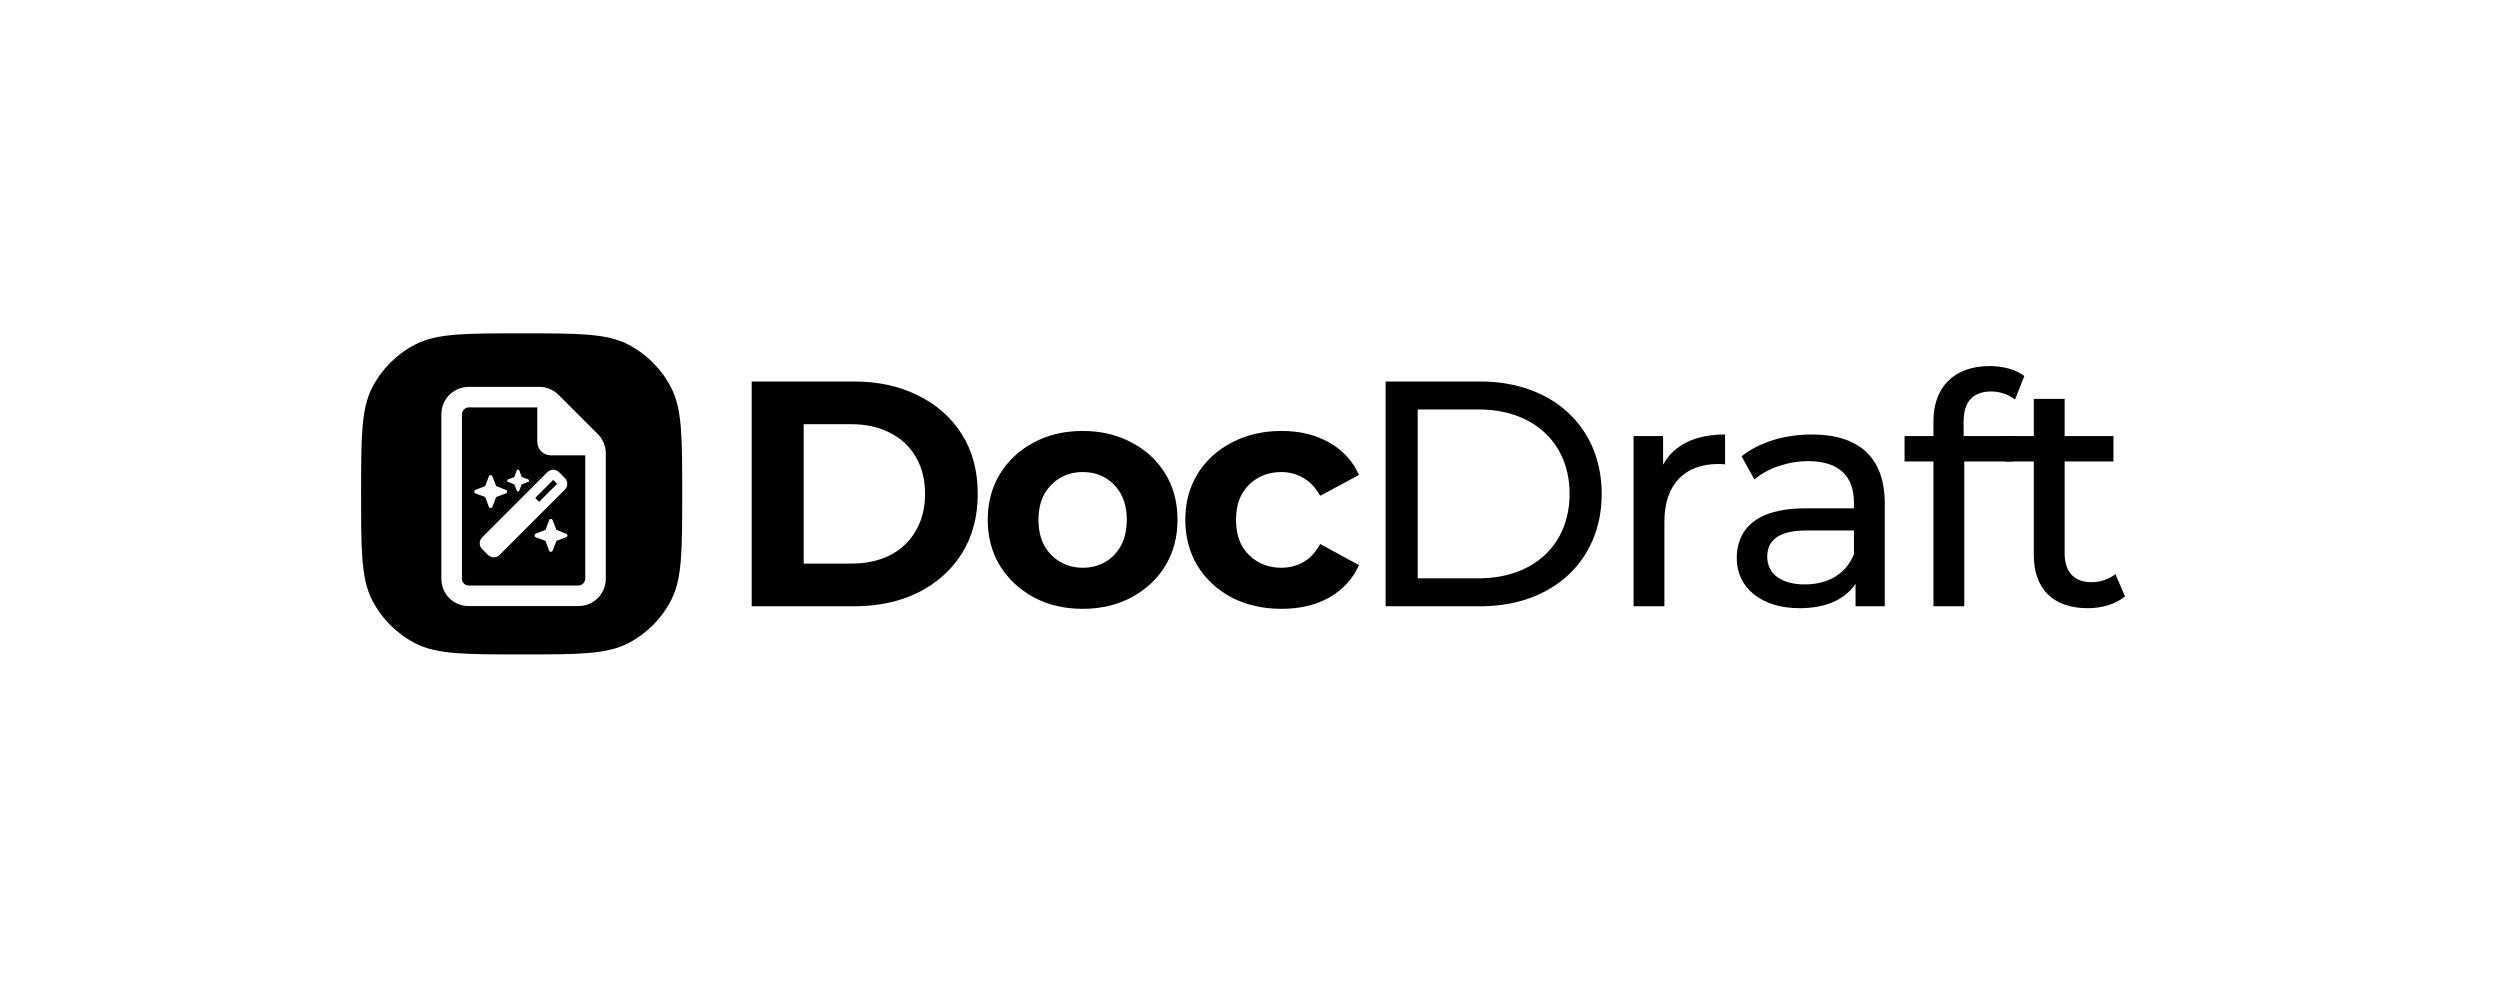 <svg width="180" height="72" viewBox="0 0 180 72" fill="none" xmlns="http://www.w3.org/2000/svg">
<path d="M152.306 41.34L153 42.935C152.33 43.513 151.312 43.79 150.318 43.79C147.844 43.79 146.434 42.426 146.434 39.953V33.225H144.354V31.399H146.434V28.717H148.654V31.399H152.168V33.225H148.654V39.86C148.654 41.178 149.347 41.918 150.573 41.918C151.22 41.918 151.844 41.71 152.306 41.34Z" fill="black"/>
<path d="M143.37 28.185C142.052 28.185 141.382 28.925 141.382 30.335V31.398H144.942V33.225H141.428V43.651H139.209V33.225H137.128V31.398H139.209V30.312C139.209 27.93 140.642 26.358 143.254 26.358C144.202 26.358 145.127 26.59 145.751 27.075L145.081 28.763C144.618 28.416 144.017 28.185 143.37 28.185Z" fill="black"/>
<path d="M130.455 31.283C133.807 31.283 135.703 32.901 135.703 36.253V43.651H133.599V42.033C132.859 43.143 131.495 43.79 129.576 43.79C126.802 43.79 125.045 42.31 125.045 40.184C125.045 38.218 126.316 36.6 129.969 36.6H133.483V36.161C133.483 34.288 132.397 33.202 130.2 33.202C128.744 33.202 127.264 33.71 126.316 34.519L125.392 32.855C126.663 31.838 128.49 31.283 130.455 31.283ZM129.946 42.079C131.611 42.079 132.929 41.316 133.483 39.906V38.195H130.062C127.865 38.195 127.241 39.051 127.241 40.091C127.241 41.316 128.258 42.079 129.946 42.079Z" fill="black"/>
<path d="M119.743 33.456C120.529 32.023 122.055 31.283 124.205 31.283V33.433C124.02 33.41 123.858 33.41 123.697 33.41C121.315 33.41 119.836 34.866 119.836 37.548V43.651H117.616V31.398H119.743V33.456Z" fill="black"/>
<path d="M99.764 43.652V27.468H106.584C111.786 27.468 115.323 30.751 115.323 35.56C115.323 40.369 111.786 43.652 106.584 43.652H99.764ZM102.076 41.64H106.445C110.445 41.64 113.011 39.19 113.011 35.56C113.011 31.93 110.445 29.48 106.445 29.48H102.076V41.64Z" fill="black"/>
<path d="M92.278 43.836C90.937 43.836 89.742 43.566 88.694 43.027C87.646 42.472 86.821 41.709 86.22 40.738C85.635 39.767 85.342 38.665 85.342 37.432C85.342 36.184 85.635 35.082 86.22 34.126C86.821 33.155 87.646 32.4 88.694 31.861C89.742 31.306 90.937 31.028 92.278 31.028C93.588 31.028 94.728 31.306 95.699 31.861C96.67 32.4 97.387 33.178 97.849 34.196L95.052 35.698C94.728 35.113 94.32 34.681 93.826 34.404C93.349 34.126 92.825 33.988 92.254 33.988C91.638 33.988 91.083 34.126 90.59 34.404C90.097 34.681 89.704 35.074 89.411 35.583C89.133 36.091 88.995 36.708 88.995 37.432C88.995 38.157 89.133 38.773 89.411 39.282C89.704 39.79 90.097 40.183 90.59 40.461C91.083 40.738 91.638 40.877 92.254 40.877C92.825 40.877 93.349 40.746 93.826 40.484C94.32 40.207 94.728 39.767 95.052 39.166L97.849 40.692C97.387 41.694 96.67 42.472 95.699 43.027C94.728 43.566 93.588 43.836 92.278 43.836Z" fill="black"/>
<path d="M77.96 43.836C76.635 43.836 75.456 43.559 74.423 43.004C73.406 42.449 72.597 41.694 71.996 40.738C71.41 39.767 71.117 38.665 71.117 37.432C71.117 36.184 71.41 35.082 71.996 34.126C72.597 33.155 73.406 32.4 74.423 31.861C75.456 31.306 76.635 31.028 77.96 31.028C79.27 31.028 80.442 31.306 81.475 31.861C82.507 32.4 83.316 33.148 83.902 34.103C84.488 35.059 84.781 36.168 84.781 37.432C84.781 38.665 84.488 39.767 83.902 40.738C83.316 41.694 82.507 42.449 81.475 43.004C80.442 43.559 79.27 43.836 77.96 43.836ZM77.96 40.877C78.561 40.877 79.101 40.738 79.579 40.461C80.056 40.183 80.434 39.79 80.712 39.282C80.989 38.758 81.128 38.141 81.128 37.432C81.128 36.708 80.989 36.091 80.712 35.583C80.434 35.074 80.056 34.681 79.579 34.404C79.101 34.126 78.561 33.988 77.96 33.988C77.359 33.988 76.82 34.126 76.342 34.404C75.864 34.681 75.479 35.074 75.186 35.583C74.909 36.091 74.77 36.708 74.77 37.432C74.77 38.141 74.909 38.758 75.186 39.282C75.479 39.79 75.864 40.183 76.342 40.461C76.82 40.738 77.359 40.877 77.96 40.877Z" fill="black"/>
<path d="M54.121 43.652V27.468H61.473C63.23 27.468 64.779 27.807 66.12 28.485C67.461 29.148 68.509 30.081 69.264 31.283C70.019 32.485 70.397 33.911 70.397 35.56C70.397 37.194 70.019 38.619 69.264 39.837C68.509 41.039 67.461 41.979 66.12 42.657C64.779 43.32 63.23 43.652 61.473 43.652H54.121ZM57.866 40.577H61.288C62.367 40.577 63.299 40.376 64.085 39.976C64.887 39.559 65.503 38.974 65.935 38.219C66.382 37.463 66.605 36.577 66.605 35.56C66.605 34.527 66.382 33.641 65.935 32.901C65.503 32.146 64.887 31.568 64.085 31.167C63.299 30.751 62.367 30.543 61.288 30.543H57.866V40.577Z" fill="black"/>
<path d="M37.56 24C41.629 24 43.664 24 45.216 24.799C46.548 25.485 47.634 26.571 48.32 27.903C49.119 29.455 49.119 31.49 49.119 35.56C49.119 39.629 49.119 41.664 48.32 43.216C47.634 44.548 46.548 45.634 45.216 46.32C43.664 47.119 41.629 47.119 37.56 47.119C33.49 47.119 31.455 47.119 29.903 46.32C28.571 45.634 27.485 44.548 26.799 43.216C26 41.664 26 39.629 26 35.56C26 31.49 26 29.455 26.799 27.903C27.485 26.571 28.571 25.485 29.903 24.799C31.455 24 33.49 24 37.56 24ZM33.752 27.854C32.643 27.854 31.779 28.748 31.779 29.826V41.664C31.779 42.773 32.643 43.636 33.752 43.637H41.645C42.723 43.636 43.617 42.774 43.617 41.664V32.632C43.617 32.108 43.401 31.614 43.031 31.244L40.226 28.439C39.856 28.07 39.363 27.854 38.839 27.854H33.752ZM38.685 29.333V31.8C38.685 32.354 39.117 32.786 39.671 32.786H42.138V41.664C42.138 41.941 41.891 42.157 41.645 42.157H33.752C33.475 42.157 33.259 41.941 33.259 41.664V29.826C33.259 29.58 33.475 29.333 33.752 29.333H38.685ZM40.251 33.997C40.017 33.763 39.646 33.763 39.412 33.997L34.714 38.695C34.48 38.93 34.48 39.3 34.714 39.534L35.133 39.953C35.367 40.187 35.737 40.187 35.972 39.953L40.67 35.255C40.904 35.021 40.904 34.651 40.67 34.417L40.251 33.997ZM39.671 37.363C39.609 37.364 39.548 37.401 39.535 37.462L39.276 38.153L38.573 38.424C38.524 38.437 38.487 38.499 38.487 38.548C38.488 38.609 38.524 38.67 38.573 38.683L39.276 38.942L39.535 39.645C39.547 39.694 39.609 39.731 39.671 39.731C39.72 39.731 39.781 39.694 39.794 39.645L40.065 38.942L40.756 38.683C40.817 38.67 40.854 38.609 40.855 38.548C40.855 38.498 40.818 38.436 40.756 38.424L40.065 38.153L39.794 37.462C39.781 37.401 39.72 37.363 39.671 37.363ZM35.33 34.207C35.269 34.207 35.208 34.244 35.195 34.306L34.935 34.996L34.233 35.268C34.184 35.28 34.147 35.342 34.147 35.391C34.147 35.452 34.184 35.514 34.233 35.526L34.935 35.785L35.195 36.488C35.208 36.537 35.269 36.574 35.33 36.574C35.379 36.574 35.441 36.537 35.454 36.488L35.725 35.785L36.416 35.526C36.477 35.514 36.514 35.452 36.515 35.391C36.515 35.341 36.477 35.28 36.416 35.268L35.725 34.996L35.454 34.306C35.442 34.244 35.379 34.207 35.33 34.207ZM40.115 34.836L38.82 36.131L38.536 35.847L39.831 34.552L40.115 34.836ZM37.304 33.812C37.255 33.813 37.217 33.837 37.205 33.874L37.032 34.343L36.576 34.516C36.539 34.528 36.515 34.565 36.515 34.602C36.515 34.651 36.539 34.688 36.576 34.7L37.032 34.873L37.205 35.329C37.218 35.366 37.255 35.391 37.304 35.391C37.34 35.391 37.377 35.366 37.39 35.329L37.562 34.873L38.031 34.7C38.068 34.688 38.093 34.651 38.093 34.602C38.093 34.565 38.068 34.528 38.031 34.516L37.562 34.343L37.39 33.874C37.377 33.837 37.341 33.813 37.304 33.812Z" fill="black"/>
</svg>
